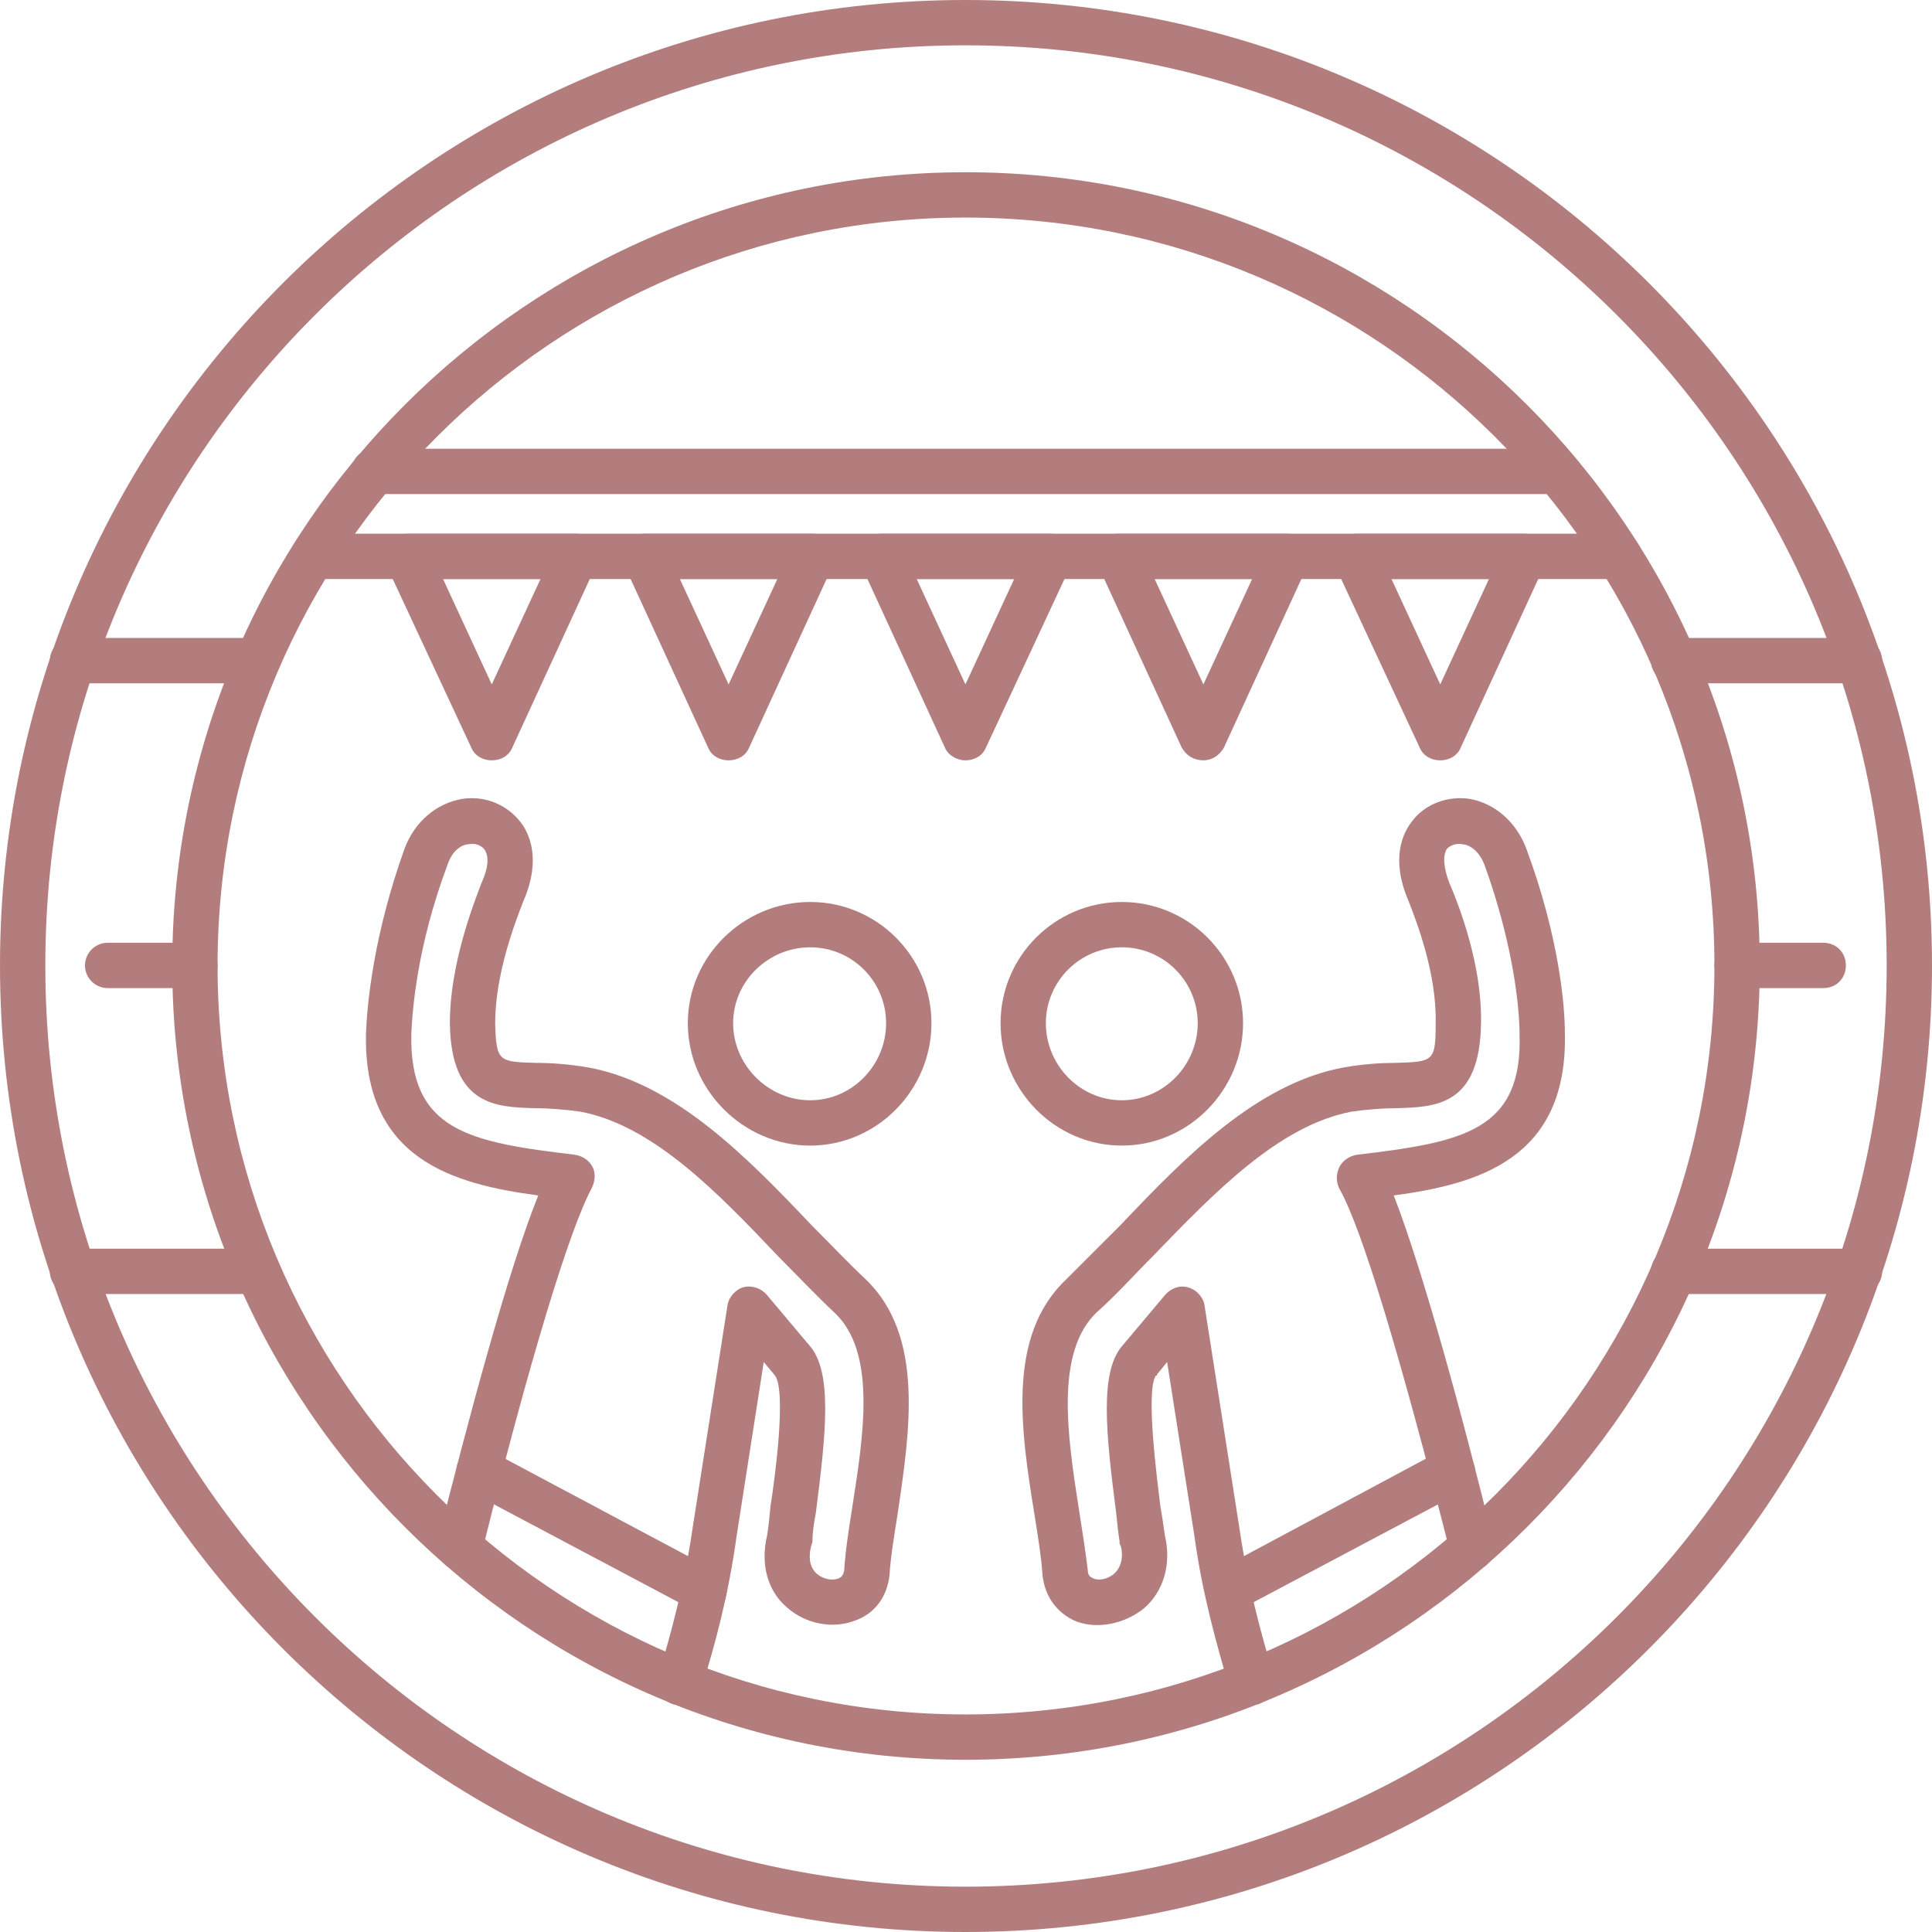 <svg xmlns="http://www.w3.org/2000/svg" xmlns:xlink="http://www.w3.org/1999/xlink" width="500" zoomAndPan="magnify" viewBox="0 0 375 375" height="500" preserveAspectRatio="xMidYMid meet" version="1.0"><path fill="#b47d7d" d="M 242.816 331.012 C 241.055 331.012 239.297 329.691 238.637 327.711 C 236.219 319.355 233.359 309.457 231.816 298.02 L 226.539 264.371 L 224.559 266.789 C 224.559 267.008 224.559 267.008 224.34 267.008 C 222.359 270.09 224.559 286.805 225.219 292.301 C 225.66 294.723 225.879 296.699 226.102 298.02 C 227.418 303.52 225.879 308.797 222.141 312.098 C 218.402 315.176 213.125 316.277 208.945 314.734 C 205.207 313.195 202.785 309.898 202.348 305.719 C 202.125 302.199 201.465 298.242 200.805 294.062 C 198.168 277.785 195.309 259.312 206.965 248.312 C 210.266 245.016 213.781 241.496 217.523 237.758 C 229.84 224.781 243.914 210.266 260.852 207.184 C 264.59 206.523 268.109 206.305 270.746 206.305 C 278.227 206.086 278.664 206.086 278.664 198.605 C 278.887 188.93 274.926 178.812 273.387 174.852 C 269.867 166.715 272.289 161.656 274.047 159.457 C 276.465 156.16 280.863 154.398 285.266 155.059 C 290.102 155.938 294.281 159.457 296.262 164.734 C 302.641 181.891 303.738 195.309 303.738 200.367 C 304.398 225 286.805 229.84 270.527 232.039 C 276.246 246.773 284.164 275.805 289.883 299.34 C 290.543 301.758 289.004 304.18 286.805 304.617 C 284.383 305.277 281.965 303.738 281.523 301.539 C 272.066 264.148 264.371 238.418 259.969 230.719 C 259.312 229.398 259.312 227.859 259.969 226.539 C 260.629 225.219 261.949 224.34 263.488 224.121 C 283.945 221.699 295.602 219.5 294.941 200.586 C 294.941 195.969 293.84 183.652 288.125 167.816 C 286.805 164.516 284.605 163.855 283.723 163.855 C 282.625 163.637 281.523 164.078 280.863 164.734 C 279.984 166.055 280.207 168.477 281.305 171.336 C 283.285 175.953 287.684 187.391 287.465 198.605 C 287.242 214.664 278.664 214.883 270.969 215.102 C 268.547 215.102 265.469 215.324 262.391 215.762 C 248.312 218.402 235.777 231.379 223.68 243.914 C 219.941 247.652 216.641 251.395 212.902 254.691 C 204.766 262.391 207.184 278.664 209.383 292.742 C 210.043 296.922 210.703 301.102 211.145 304.84 C 211.145 305.938 211.805 306.16 212.242 306.379 C 213.125 306.816 214.883 306.598 216.203 305.5 C 217.961 303.957 217.961 301.539 217.523 300 C 217.301 299.781 217.301 299.559 217.301 299.121 C 217.082 297.801 216.863 295.82 216.641 293.621 C 214.664 278.227 213.344 266.129 217.961 261.07 L 226.102 251.395 C 227.199 250.074 228.957 249.414 230.5 249.852 C 232.258 250.293 233.578 251.832 233.797 253.371 L 240.617 296.922 C 242.156 307.477 244.793 317.156 247.215 325.293 C 247.875 327.492 246.555 330.133 244.137 330.793 C 243.695 330.793 243.254 331.012 242.816 331.012 Z M 242.816 331.012 " fill-opacity="1" fill-rule="evenodd"/><path fill="#b47d7d" d="M 217.742 222.359 C 204.766 222.359 194.207 211.582 194.207 198.605 C 194.207 185.629 204.766 175.074 217.742 175.074 C 230.719 175.074 241.277 185.629 241.277 198.605 C 241.277 211.582 230.719 222.359 217.742 222.359 Z M 217.742 183.871 C 209.605 183.871 203.004 190.469 203.004 198.605 C 203.004 206.746 209.605 213.562 217.742 213.562 C 225.879 213.562 232.477 206.746 232.477 198.605 C 232.477 190.469 225.879 183.871 217.742 183.871 Z M 217.742 183.871 " fill-opacity="1" fill-rule="evenodd"/><path fill="#b47d7d" d="M 238.195 313.195 C 236.656 313.195 235.117 312.316 234.457 310.777 C 233.137 308.578 234.016 305.938 236.219 304.84 L 279.766 281.523 C 281.965 280.426 284.605 281.305 285.703 283.504 C 287.023 285.484 286.145 288.125 283.945 289.441 L 240.395 312.535 C 239.734 312.977 238.855 313.195 238.195 313.195 Z M 238.195 313.195 " fill-opacity="1" fill-rule="evenodd"/><path fill="#b47d7d" d="M 131.965 331.012 C 131.523 331.012 131.086 330.793 130.645 330.793 C 128.445 330.133 127.125 327.492 127.785 325.293 C 130.207 317.156 132.844 307.477 134.383 296.922 L 141.203 253.371 C 141.422 251.832 142.742 250.293 144.281 249.852 C 146.043 249.414 147.801 250.074 148.898 251.395 L 157.039 261.07 C 161.656 266.129 160.336 278.227 158.359 293.621 C 157.918 295.82 157.699 297.801 157.699 299.121 C 157.699 299.559 157.477 299.781 157.477 300 C 157.039 301.539 156.816 303.957 158.578 305.5 C 159.898 306.598 161.656 306.816 162.758 306.379 C 163.195 306.16 163.637 305.938 163.855 304.84 C 164.078 301.102 164.734 296.922 165.395 292.742 C 167.594 278.664 170.234 262.391 161.875 254.691 C 158.359 251.395 154.84 247.652 151.102 243.914 C 139.223 231.379 126.688 218.402 112.609 215.762 C 109.312 215.324 106.453 215.102 103.812 215.102 C 96.336 214.883 87.535 214.664 87.316 198.605 C 87.316 187.391 91.715 175.953 93.477 171.336 C 94.793 168.477 95.016 166.055 93.914 164.734 C 93.254 164.078 92.375 163.637 91.055 163.855 C 90.176 163.855 87.977 164.516 86.875 167.816 C 80.938 183.652 80.059 195.969 79.84 200.586 C 79.398 219.5 91.055 221.699 111.512 224.121 C 113.051 224.34 114.371 225.219 115.031 226.539 C 115.688 227.859 115.469 229.398 114.809 230.719 C 110.629 238.418 102.711 264.148 93.477 301.539 C 93.035 303.738 90.617 305.277 88.195 304.617 C 85.777 303.957 84.457 301.758 84.898 299.34 C 90.836 275.805 98.535 246.773 104.473 232.039 C 87.977 229.84 70.383 225 71.043 200.367 C 71.262 195.309 72.359 181.891 78.52 164.734 C 80.5 159.457 84.676 155.938 89.734 155.059 C 94.137 154.398 98.312 156.16 100.953 159.457 C 102.711 161.656 105.133 166.715 101.613 174.852 C 100.074 178.812 96.113 188.93 96.113 198.605 C 96.336 206.086 96.773 206.086 104.031 206.305 C 106.891 206.305 110.191 206.523 114.148 207.184 C 131.086 210.266 145.16 224.781 157.477 237.758 C 161.219 241.496 164.516 245.016 168.035 248.312 C 179.473 259.312 176.613 277.785 174.195 294.062 C 173.535 298.242 172.875 302.199 172.652 305.719 C 172.215 309.898 169.793 313.195 166.055 314.516 C 161.656 316.277 156.379 315.176 152.859 312.098 C 148.898 308.797 147.582 303.52 148.898 298.02 C 149.121 296.699 149.34 294.723 149.559 292.301 C 150.441 286.805 152.641 270.09 150.441 267.008 L 148.242 264.371 L 142.961 298.242 C 141.422 309.457 138.781 319.355 136.145 327.711 C 135.703 329.691 133.945 331.012 131.965 331.012 Z M 131.965 331.012 " fill-opacity="1" fill-rule="evenodd"/><path fill="#b47d7d" d="M 157.258 222.359 C 144.281 222.359 133.504 211.582 133.504 198.605 C 133.504 185.629 144.281 175.074 157.258 175.074 C 170.234 175.074 180.793 185.629 180.793 198.605 C 180.793 211.582 170.234 222.359 157.258 222.359 Z M 157.258 183.871 C 149.121 183.871 142.301 190.469 142.301 198.605 C 142.301 206.746 149.121 213.562 157.258 213.562 C 165.395 213.562 171.992 206.746 171.992 198.605 C 171.992 190.469 165.395 183.871 157.258 183.871 Z M 157.258 183.871 " fill-opacity="1" fill-rule="evenodd"/><path fill="#b47d7d" d="M 136.582 313.195 C 135.922 313.195 135.266 312.977 134.605 312.535 L 91.055 289.441 C 88.855 288.125 87.977 285.484 89.078 283.504 C 90.176 281.305 93.035 280.426 95.016 281.523 L 138.781 304.84 C 140.98 305.938 141.641 308.578 140.543 310.777 C 139.883 312.316 138.344 313.195 136.582 313.195 Z M 136.582 313.195 " fill-opacity="1" fill-rule="evenodd"/><path fill="#b47d7d" d="M 187.391 375 C 84.02 375 0 290.98 0 187.391 C 0 84.02 84.02 0 187.391 0 C 290.98 0 375 84.02 375 187.391 C 375 290.98 290.98 375 187.391 375 Z M 187.391 8.797 C 88.855 8.797 8.797 88.855 8.797 187.391 C 8.797 286.145 88.855 366.203 187.391 366.203 C 286.145 366.203 366.203 286.145 366.203 187.391 C 366.203 88.855 286.145 8.797 187.391 8.797 Z M 187.391 8.797 " fill-opacity="1" fill-rule="evenodd"/><path fill="#b47d7d" d="M 187.391 341.57 C 102.492 341.57 33.43 272.508 33.43 187.391 C 33.43 102.492 102.492 33.43 187.391 33.43 C 272.508 33.43 341.57 102.492 341.57 187.391 C 341.57 272.508 272.508 341.57 187.391 341.57 Z M 187.391 42.23 C 107.332 42.23 42.23 107.332 42.23 187.391 C 42.23 267.668 107.332 332.77 187.391 332.77 C 267.668 332.77 332.77 267.668 332.77 187.391 C 332.77 107.332 267.668 42.23 187.391 42.23 Z M 187.391 42.23 " fill-opacity="1" fill-rule="evenodd"/><path fill="#b47d7d" d="M 360.922 251.172 L 324.852 251.172 C 322.434 251.172 320.453 249.195 320.453 246.773 C 320.453 244.355 322.434 242.375 324.852 242.375 L 360.922 242.375 C 363.344 242.375 365.324 244.355 365.324 246.773 C 365.324 249.195 363.344 251.172 360.922 251.172 Z M 49.926 251.172 L 14.078 251.172 C 11.656 251.172 9.676 249.195 9.676 246.773 C 9.676 244.355 11.656 242.375 14.078 242.375 L 49.926 242.375 C 52.348 242.375 54.324 244.355 54.324 246.773 C 54.324 249.195 52.348 251.172 49.926 251.172 Z M 360.922 132.625 L 324.852 132.625 C 322.434 132.625 320.453 130.645 320.453 128.227 C 320.453 125.805 322.434 123.828 324.852 123.828 L 360.922 123.828 C 363.344 123.828 365.324 125.805 365.324 128.227 C 365.324 130.645 363.344 132.625 360.922 132.625 Z M 49.926 132.625 L 14.078 132.625 C 11.656 132.625 9.676 130.645 9.676 128.227 C 9.676 125.805 11.656 123.828 14.078 123.828 L 49.926 123.828 C 52.348 123.828 54.324 125.805 54.324 128.227 C 54.324 130.645 52.348 132.625 49.926 132.625 Z M 49.926 132.625 " fill-opacity="1" fill-rule="evenodd"/><path fill="#b47d7d" d="M 353.887 191.789 L 337.172 191.789 C 334.75 191.789 332.77 189.809 332.77 187.391 C 332.77 184.969 334.75 182.992 337.172 182.992 L 353.887 182.992 C 356.523 182.992 358.285 184.969 358.285 187.391 C 358.285 189.809 356.523 191.789 353.887 191.789 Z M 353.887 191.789 " fill-opacity="1" fill-rule="evenodd"/><path fill="#b47d7d" d="M 37.828 191.789 L 20.895 191.789 C 18.477 191.789 16.496 189.809 16.496 187.391 C 16.496 184.969 18.477 182.992 20.895 182.992 L 37.828 182.992 C 40.25 182.992 42.23 184.969 42.23 187.391 C 42.23 189.809 40.25 191.789 37.828 191.789 Z M 37.828 191.789 " fill-opacity="1" fill-rule="evenodd"/><path fill="#b47d7d" d="M 314.297 112.391 L 60.703 112.391 C 58.285 112.391 56.305 110.41 56.305 107.992 C 56.305 105.57 58.285 103.594 60.703 103.594 L 314.297 103.594 C 316.715 103.594 318.695 105.57 318.695 107.992 C 318.695 110.41 316.715 112.391 314.297 112.391 Z M 302.199 95.895 L 72.582 95.895 C 70.16 95.895 68.184 93.914 68.184 91.496 C 68.184 89.078 70.16 87.098 72.582 87.098 L 302.199 87.098 C 304.617 87.098 306.598 89.078 306.598 91.496 C 306.598 93.914 304.617 95.895 302.199 95.895 Z M 302.199 95.895 " fill-opacity="1" fill-rule="evenodd"/><path fill="#b47d7d" d="M 95.453 147.582 C 93.695 147.582 92.156 146.699 91.496 145.16 L 75 109.75 C 74.559 108.43 74.559 106.891 75.441 105.57 C 76.102 104.254 77.641 103.594 79.18 103.594 L 111.73 103.594 C 113.27 103.594 114.59 104.254 115.469 105.57 C 116.348 106.891 116.348 108.43 115.688 109.75 L 99.414 145.16 C 98.754 146.699 97.215 147.582 95.453 147.582 Z M 85.996 112.391 L 95.453 132.844 L 104.91 112.391 Z M 85.996 112.391 " fill-opacity="1" fill-rule="evenodd"/><path fill="#b47d7d" d="M 141.422 147.582 C 139.664 147.582 138.125 146.699 137.465 145.16 L 121.188 109.75 C 120.527 108.43 120.527 106.891 121.406 105.57 C 122.289 104.254 123.605 103.594 125.148 103.594 L 157.699 103.594 C 159.238 103.594 160.559 104.254 161.438 105.57 C 162.316 106.891 162.316 108.43 161.656 109.75 L 145.383 145.16 C 144.723 146.699 143.184 147.582 141.422 147.582 Z M 131.965 112.391 L 141.422 132.844 L 150.879 112.391 Z M 131.965 112.391 " fill-opacity="1" fill-rule="evenodd"/><path fill="#b47d7d" d="M 187.391 147.582 C 185.852 147.582 184.09 146.699 183.43 145.16 L 167.156 109.75 C 166.496 108.43 166.715 106.891 167.375 105.57 C 168.254 104.254 169.574 103.594 171.113 103.594 L 203.887 103.594 C 205.207 103.594 206.746 104.254 207.406 105.57 C 208.285 106.891 208.504 108.43 207.844 109.75 L 191.348 145.16 C 190.688 146.699 189.148 147.582 187.391 147.582 Z M 177.934 112.391 L 187.391 132.844 L 196.848 112.391 Z M 177.934 112.391 " fill-opacity="1" fill-rule="evenodd"/><path fill="#b47d7d" d="M 233.578 147.582 C 231.816 147.582 230.277 146.699 229.398 145.16 L 213.125 109.75 C 212.465 108.43 212.684 106.891 213.344 105.57 C 214.223 104.254 215.543 103.594 217.082 103.594 L 249.852 103.594 C 251.395 103.594 252.711 104.254 253.594 105.57 C 254.254 106.891 254.473 108.43 253.812 109.75 L 237.535 145.16 C 236.656 146.699 235.117 147.582 233.578 147.582 Z M 224.121 112.391 L 233.578 132.844 L 243.035 112.391 Z M 224.121 112.391 " fill-opacity="1" fill-rule="evenodd"/><path fill="#b47d7d" d="M 279.547 147.582 C 277.785 147.582 276.246 146.699 275.586 145.16 L 259.09 109.75 C 258.652 108.43 258.652 106.891 259.531 105.57 C 260.191 104.254 261.73 103.594 263.27 103.594 L 295.82 103.594 C 297.359 103.594 298.68 104.254 299.559 105.57 C 300.441 106.891 300.441 108.43 299.781 109.75 L 283.504 145.16 C 282.844 146.699 281.305 147.582 279.547 147.582 Z M 270.09 112.391 L 279.547 132.844 L 289.004 112.391 Z M 270.09 112.391 " fill-opacity="1" fill-rule="evenodd"/></svg>